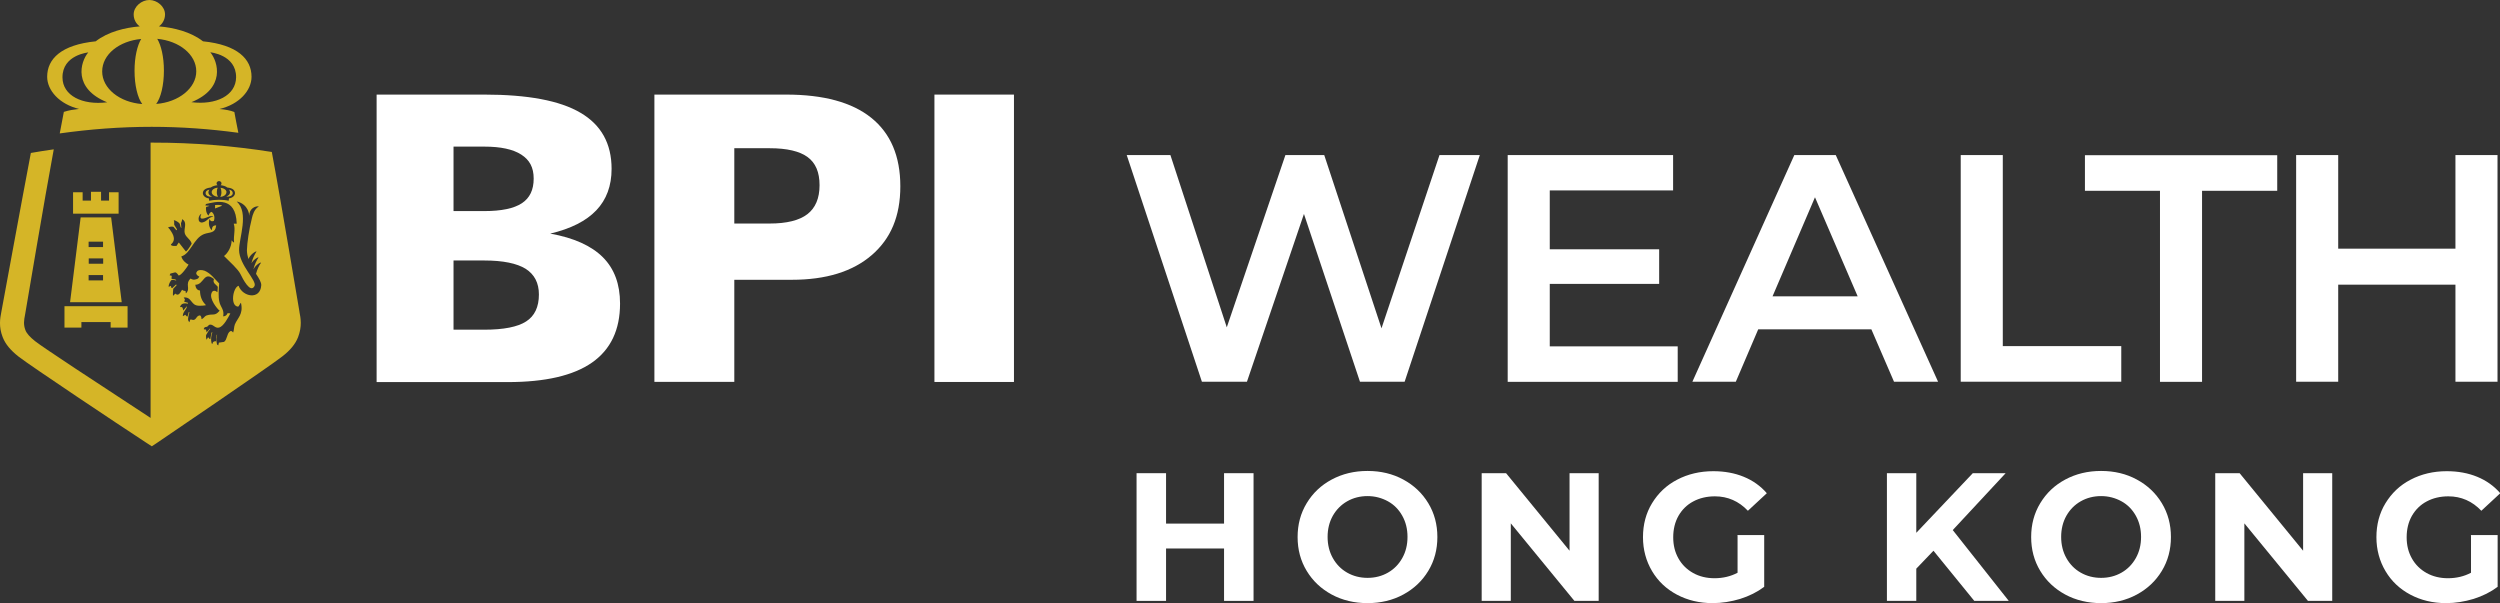 <?xml version="1.0" encoding="UTF-8"?>
<svg id="Layer_1" xmlns="http://www.w3.org/2000/svg" viewBox="0 0 200.87 48.45">
  <rect x="0" y="0" width="200.87" height="48.45" fill="#333333" stroke="none"/>
  <defs>
    <style>
      .cls-1 {
        fill: #d5b527;
        fill-rule: evenodd;
      }

      .cls-2 {
        fill: #fff;
      }
    </style>
  </defs>
  <g>
    <path class="cls-2" d="M30.26,30.69V7.6h8.66c3.48,0,6.06.48,7.72,1.46,1.66.97,2.5,2.47,2.5,4.51,0,1.36-.41,2.47-1.23,3.33-.82.86-2.05,1.48-3.7,1.87,1.9.34,3.31.98,4.23,1.9.92.92,1.38,2.16,1.38,3.72,0,2.11-.75,3.69-2.25,4.74-1.5,1.05-3.76,1.57-6.78,1.57h-10.52ZM36.44,16.96h2.47c1.38,0,2.38-.21,3.02-.63.64-.42.95-1.08.95-1.98s-.33-1.5-1-1.93c-.67-.43-1.66-.64-2.97-.64h-2.47v5.18ZM36.44,26.49h2.47c1.55,0,2.68-.22,3.36-.66.69-.44,1.03-1.17,1.03-2.17,0-.93-.36-1.61-1.06-2.06-.71-.44-1.82-.67-3.33-.67h-2.47v5.56Z"/>
    <path class="cls-2" d="M52.58,30.69V7.6h10.58c3.01,0,5.3.62,6.85,1.87,1.55,1.25,2.33,3.08,2.33,5.5s-.77,4.21-2.3,5.53c-1.53,1.32-3.67,1.98-6.42,1.98h-4.62v8.2h-6.42ZM58.99,17.96h2.85c1.37,0,2.38-.25,3.03-.75.65-.5.98-1.28.98-2.33s-.32-1.79-.96-2.26c-.64-.47-1.66-.71-3.04-.71h-2.85v6.06Z"/>
    <path class="cls-2" d="M75.08,30.69V7.6h6.39v23.09h-6.39Z"/>
    <path class="cls-1" d="M.22,27.1c.21.54.62,1.04,1.27,1.55.95.74,8.07,5.49,10.23,6.9l.48.31.39-.26c.37-.25,9.02-6.12,10.09-6.96.65-.5,1.06-1.01,1.27-1.55.33-.86.21-1.54.11-2.03v-.02c-.05-.24-1.46-8.78-2.22-12.83-3.11-.49-6.29-.75-9.53-.75-.07,0-.14,0-.21,0v22.12c-4.35-2.85-8.57-5.61-9.27-6.16-.42-.33-.69-.63-.79-.9-.17-.44-.11-.82-.03-1.21.05-.26,1.58-9.41,2.31-13.31-.67.09-1.18.18-1.84.29C1.7,16.37.16,24.81.11,25.05c-.1.51-.23,1.19.11,2.05ZM5.87,15.45h.77v.67h.67v-.71h.81v.71h.64v-.67h.77v1.72h-3.66v-1.72ZM6.48,17.47h2.45l.85,6.81h-4.15l.85-6.81ZM5.17,24.6h5.08v1.72h-1.36v-.44h-2.35v.44h-1.36v-1.72ZM7.13,21.19h1.16v-.43h-1.16v.43ZM8.28,19.42h-1.16v.43h1.16v-.43ZM7.12,22.53h1.16v-.43h-1.16v.43ZM6.37,8.75c-.48.06-.81.1-1.24.24-.07.39-.21,1.13-.33,1.73,2.42-.34,4.88-.53,7.39-.53,2.36,0,4.68.17,6.96.48-.12-.58-.25-1.29-.32-1.67-.3-.12-.7-.2-1.2-.24,1.61-.38,2.58-1.5,2.58-2.59,0-1.43-1.13-2.57-3.9-2.85-.99-.77-2.35-1.1-3.54-1.2.29-.21.49-.56.49-.96,0-.64-.64-1.16-1.26-1.16s-1.26.52-1.26,1.16c0,.4.19.75.49.96-1.19.1-2.55.43-3.54,1.2-2.77.28-3.9,1.41-3.9,2.85,0,1.09.98,2.21,2.59,2.59ZM16.88,4.2s2.11.19,2.09,2.02c-.02,1.45-1.6,2.24-3.59,1.99,2.75-1.12,2.16-3.24,1.51-4.02ZM12.63,3.12c1.77.16,3.14,1.26,3.14,2.61s-1.42,2.49-3.22,2.62c.37-.49.62-1.5.62-2.68,0-1.09-.22-2.03-.54-2.56ZM11.35,3.12c-.32.53-.54,1.47-.54,2.56,0,1.18.25,2.19.62,2.68-1.81-.13-3.22-1.25-3.22-2.62s1.37-2.45,3.14-2.61ZM7.1,4.2c-.66.78-1.25,2.9,1.51,4.02-2,.25-3.58-.54-3.59-1.99-.02-1.83,2.09-2.02,2.09-2.02ZM17.53,27.77c.02-.08.04-.16.06-.24.14-.02.27-.04.41-.06.26-.17.23-.7.49-.85.12-.07.18.03.24.1.08-.17.06-.44.14-.65.21-.52.69-.81.5-1.7-.01-.01-.02-.03-.03-.04-.08.12-.1.21-.2.31-.67-.04-.43-1.54.03-1.68.32.9,1.74,1.16,1.82-.03.02-.24-.18-.56-.42-.93.1-.37.25-.68.39-.87.08-.12-.38.09-.6.51.1-.4.26-.72.4-.93.08-.11-.33.07-.56.44.1-.39.26-.71.4-.92.09-.12-.43.11-.64.58-.07-.23-.12-.46-.12-.71.01-.56.17-1.67.4-2.57.06-.26.19-.74.56-.94-.29-.07-.79.19-.77.75-.08-.82-.7-1.1-1.01-1.15,1.01.9.18,2.94.19,3.9.01,1.21,1.46,2.47,1.24,2.89-.33.63-.94-.57-1.13-.96-.19-.39-.85-.98-1.32-1.45.28-.21.61-.71.61-1.26.05.05.09.11.14.16h.06c-.07-.51.13-1.03-.03-1.5.08,0,.16,0,.24,0-.07-2.23-1.68-1.76-2.47-1.58-.02.04-.03.08-.05.12.11,0,.21.01.31.02v.02c-.08.03-.17.06-.25.08-.04.15,0,.51.19.69.08-.17.09-.23.24-.3.19.1.31.42.19.73-.14.06-.28.03-.33-.14h-.02c-.09.32-.05.67.19.89.01-.28.11-.4.35-.39-.07.67-.52.52-.98.7-.84.33-1.07,1.58-1.82,1.79.07.3.36.55.58.66-.11.2-.57.85-.79.88-.08-.1-.15-.23-.28-.26-.13.04-.26.07-.39.1-.02.05-.04.1-.06.14.06.01.12.03.17.04,0,.08-.01.16-.02.24.11.02.26.03.36.08,0,.02.01.04.02.06-.12-.02-.25-.09-.38-.04-.08.06-.26.38-.22.53v.04s.07-.07.11-.1c.08.02.08.04.09.14.03.01.05.03.08.04.1-.09.2-.19.3-.29h.02s.02.04.03.06c-.09.09-.18.19-.27.28-.01.16-.04.34-.02.57.06-.06.13-.12.19-.18.25.24.39-.07.54-.31.09.08.17.09.28.1,0,.06.01.12.02.18h.02c.39-.39-.11-.72.36-1.18.22.14.38.1.6,0,.04-.05.07-.11.11-.16-.12-.04-.19-.1-.25-.22,0-.09,0-.1.03-.14.09-.21.43-.18.63-.11.5.2.81.66,1.18,1.02-.03.46-.09,1.06.02,1.5.1.43.41.61.3,1.15.19-.01.29-.1.36-.26.07,0,.15.01.22.02-.19.36-.54,1.04-.91,1.14-.35.09-.48-.33-.8-.22-.05.05-.09.1-.14.14-.15.08-.19-.03-.28.16v.06c.06,0,.12.01.17.02.02.07.03.15.05.22.09-.1.18-.2.27-.31,0,.01,0,.03.02.04-.13.13-.23.32-.33.49-.02.13,0,.22.02.34.01,0,.02.01.03.02.03-.05.06-.11.09-.16.02,0,.04,0,.06,0,.03.04.05.08.08.12h.06c.03-.17.06-.34.09-.51.02-.01.03-.03.05-.04,0,0,.01.01.02.02-.09.27-.14.56-.06.87.02.02.04.04.06.06.02-.05.03-.1.05-.14.07-.06.11-.09.25-.08.02-.22-.06-.42.09-.55-.1.21-.08.55-.01.81.04.03.07.05.11.08M17.28,16.74v-.27c.2,0,.44-.03.57.06-.19.07-.38.14-.57.22ZM17.65,24.99v-.02c-.19-.15-.86-.95-.65-1.43.09-.26.33-.19.47-.06.01-.14.02-.28.03-.43-.13-.2-.44-.28-.31-.63-.84-.67-.78.46-1.5.46.03.26.15.45.38.46,0,.53.2.9.44,1.13,0,.02.01.04.02.06-.32.04-.72.09-.94-.09-.28-.23-.34-.58-.82-.54v.02s.05.08.08.12c.01.07-.02.1-.05.18v.02c.09.03.18.05.27.08h.03v.08c-.26-.05-.53-.05-.63.25v.02h.16c.05.08.08.15.09.28.09-.11.19-.22.28-.33h.02c-.05.3-.31.39-.33.75v.02c.06,0,.12-.06.19-.1.05.05.1.11.16.16.06-.07.1-.25.12-.37h.06c-.04.22-.16.49-.08.71.03.03.05.07.08.1.02-.07.04-.13.06-.2.1-.07.16.06.33,0,.19-.08.19-.34.47-.35.07.08.11.12.11.3.18-.05.24-.23.39-.29.54-.18.67.08,1.05-.37ZM16.26,17.87c.36-.04.48-.43.86-.45v-.03c-.09-.01-.17-.04-.27-.01-.18.05-.99.5-.67-.2-.26.1-.37.74.09.7ZM13.74,19.66v.02c.09.11.29.08.44.08.06-.09.11-.18.17-.26.01,0,.02,0,.03,0,.18.24.37.47.55.7h.03c.18-.17.3-.4.44-.61-.06-.34-.45-.5-.55-.83-.12-.38.25-.89-.22-1.15,0,.19-.08.24-.09.34.01.11.02.22.03.32v.04h-.02c-.07-.09-.06-.21-.11-.32-.06-.13-.34-.28-.47-.3v.02c.05.13.01.25.03.36.07.11.14.23.21.34v.08s-.03,0-.05,0c-.07-.09-.15-.17-.22-.26-.12-.06-.33,0-.44.04.05.05.09.11.14.16.11.18.63.78.09,1.21ZM16.93,15.07c.15-.12.37-.17.55-.19-.05-.03-.08-.09-.08-.15,0-.1.1-.18.2-.18s.2.08.2.18c0,.06-.03.12-.08.15.19.02.4.07.55.19.43.04.61.22.61.45,0,.19-.18.38-.48.42-.01.06-.02.15-.03.19-.18-.05-.51-.08-.78-.08s-.63.04-.78.08c0-.03-.02-.13-.03-.19-.3-.04-.48-.23-.48-.42,0-.22.18-.4.61-.45ZM18.7,15.52c0-.25-.3-.28-.3-.28.1.11.18.4-.22.55.29.03.52-.07.52-.27ZM18.2,15.45c0-.19-.21-.34-.49-.36.05.07.08.2.08.36,0,.16-.04.3-.1.37.28-.02.5-.17.5-.37ZM17.52,15.81c-.06-.07-.1-.21-.1-.37,0-.15.03-.28.08-.36-.28.02-.49.17-.49.36s.22.35.5.37ZM17.05,15.8c-.41-.15-.32-.45-.22-.56,0,0-.31.03-.31.28,0,.2.24.31.53.28Z"/>
    <g>
      <path class="cls-2" d="M118.9,12.46l-6.04,18.21h-3.59l-4.5-13.48-4.58,13.48h-3.62l-6.04-18.21h3.51l4.53,13.84,4.71-13.84h3.12l4.6,13.92,4.66-13.92h3.23Z"/>
      <path class="cls-2" d="M134.8,27.84v2.84h-13.66V12.46h13.29v2.84h-9.91v4.73h8.79v2.78h-8.79v5.02h10.28Z"/>
      <path class="cls-2" d="M150.38,26.46h-9.11l-1.8,4.21h-3.49l8.19-18.21h3.33l8.22,18.21h-3.54l-1.82-4.21ZM149.26,23.81l-3.43-7.96-3.41,7.96h6.84Z"/>
      <path class="cls-2" d="M157.54,12.46h3.38v15.35h9.52v2.86h-12.9V12.46Z"/>
      <path class="cls-2" d="M173.56,15.33h-6.04v-2.86h15.45v2.86h-6.04v15.35h-3.38v-15.35Z"/>
      <path class="cls-2" d="M200.67,12.46v18.21h-3.38v-7.8h-9.42v7.8h-3.38V12.46h3.38v7.52h9.42v-7.52h3.38Z"/>
    </g>
  </g>
  <g>
    <path class="cls-2" d="M100.72,38.02v10.26h-2.37v-4.21h-4.66v4.21h-2.37v-10.26h2.37v4.05h4.66v-4.05h2.37Z"/>
    <path class="cls-2" d="M107,47.77c-.85-.46-1.52-1.09-2.01-1.9s-.73-1.71-.73-2.72.24-1.91.73-2.72,1.15-1.44,2.01-1.9,1.81-.69,2.88-.69,2.02.23,2.87.69c.85.46,1.52,1.09,2.01,1.9.49.81.73,1.71.73,2.72s-.24,1.91-.73,2.72c-.49.81-1.16,1.44-2.01,1.9-.85.46-1.81.69-2.87.69s-2.03-.23-2.88-.69ZM111.52,46.01c.49-.28.87-.67,1.15-1.17.28-.5.42-1.06.42-1.7s-.14-1.2-.42-1.7c-.28-.5-.66-.89-1.15-1.16s-1.04-.42-1.64-.42-1.15.14-1.64.42c-.49.28-.87.67-1.15,1.16-.28.5-.42,1.07-.42,1.7s.14,1.2.42,1.7c.28.5.66.89,1.15,1.17.49.28,1.04.42,1.64.42s1.15-.14,1.64-.42Z"/>
    <path class="cls-2" d="M128.45,38.02v10.26h-1.95l-5.11-6.23v6.23h-2.34v-10.26h1.96l5.1,6.23v-6.23h2.35Z"/>
    <path class="cls-2" d="M139.58,42.99h2.17v4.16c-.56.42-1.2.74-1.93.97-.73.22-1.47.34-2.21.34-1.07,0-2.02-.23-2.87-.68-.85-.45-1.52-1.08-2-1.89s-.73-1.72-.73-2.73.24-1.93.73-2.73,1.15-1.44,2.02-1.89c.86-.45,1.83-.68,2.9-.68.9,0,1.72.15,2.45.45.73.3,1.35.74,1.85,1.32l-1.52,1.41c-.73-.77-1.62-1.16-2.65-1.16-.65,0-1.24.14-1.74.41-.51.27-.9.66-1.19,1.16-.28.5-.42,1.07-.42,1.72s.14,1.2.42,1.7c.28.5.68.89,1.18,1.17.5.28,1.08.42,1.72.42.68,0,1.3-.15,1.85-.44v-3Z"/>
    <path class="cls-2" d="M155.35,44.25l-1.38,1.44v2.59h-2.36v-10.26h2.36v4.79l4.54-4.79h2.64l-4.25,4.57,4.5,5.69h-2.77l-3.28-4.03Z"/>
    <path class="cls-2" d="M165.94,47.77c-.85-.46-1.52-1.09-2.01-1.9s-.73-1.71-.73-2.72.24-1.91.73-2.72,1.15-1.44,2.01-1.9,1.81-.69,2.88-.69,2.02.23,2.87.69c.85.46,1.52,1.09,2.01,1.9.49.81.73,1.71.73,2.72s-.24,1.91-.73,2.72c-.49.81-1.16,1.44-2.01,1.9-.85.46-1.81.69-2.87.69s-2.03-.23-2.88-.69ZM170.46,46.01c.49-.28.87-.67,1.15-1.17.28-.5.42-1.06.42-1.7s-.14-1.2-.42-1.7c-.28-.5-.66-.89-1.15-1.16s-1.04-.42-1.64-.42-1.15.14-1.64.42c-.49.28-.87.67-1.15,1.16-.28.5-.42,1.07-.42,1.7s.14,1.2.42,1.7c.28.5.66.89,1.15,1.17.49.28,1.04.42,1.64.42s1.15-.14,1.64-.42Z"/>
    <path class="cls-2" d="M187.39,38.02v10.26h-1.95l-5.11-6.23v6.23h-2.34v-10.26h1.96l5.1,6.23v-6.23h2.35Z"/>
    <path class="cls-2" d="M198.51,42.99h2.17v4.16c-.56.42-1.2.74-1.93.97-.73.22-1.47.34-2.21.34-1.07,0-2.02-.23-2.87-.68-.85-.45-1.52-1.08-2-1.89s-.73-1.72-.73-2.73.24-1.93.73-2.73,1.15-1.44,2.02-1.89c.86-.45,1.83-.68,2.9-.68.9,0,1.72.15,2.45.45.73.3,1.35.74,1.85,1.32l-1.52,1.41c-.73-.77-1.62-1.16-2.65-1.16-.65,0-1.24.14-1.74.41-.51.27-.9.66-1.19,1.16-.28.5-.42,1.07-.42,1.72s.14,1.2.42,1.7c.28.5.68.89,1.18,1.17.5.28,1.08.42,1.72.42.68,0,1.3-.15,1.85-.44v-3Z"/>
  </g>
</svg>